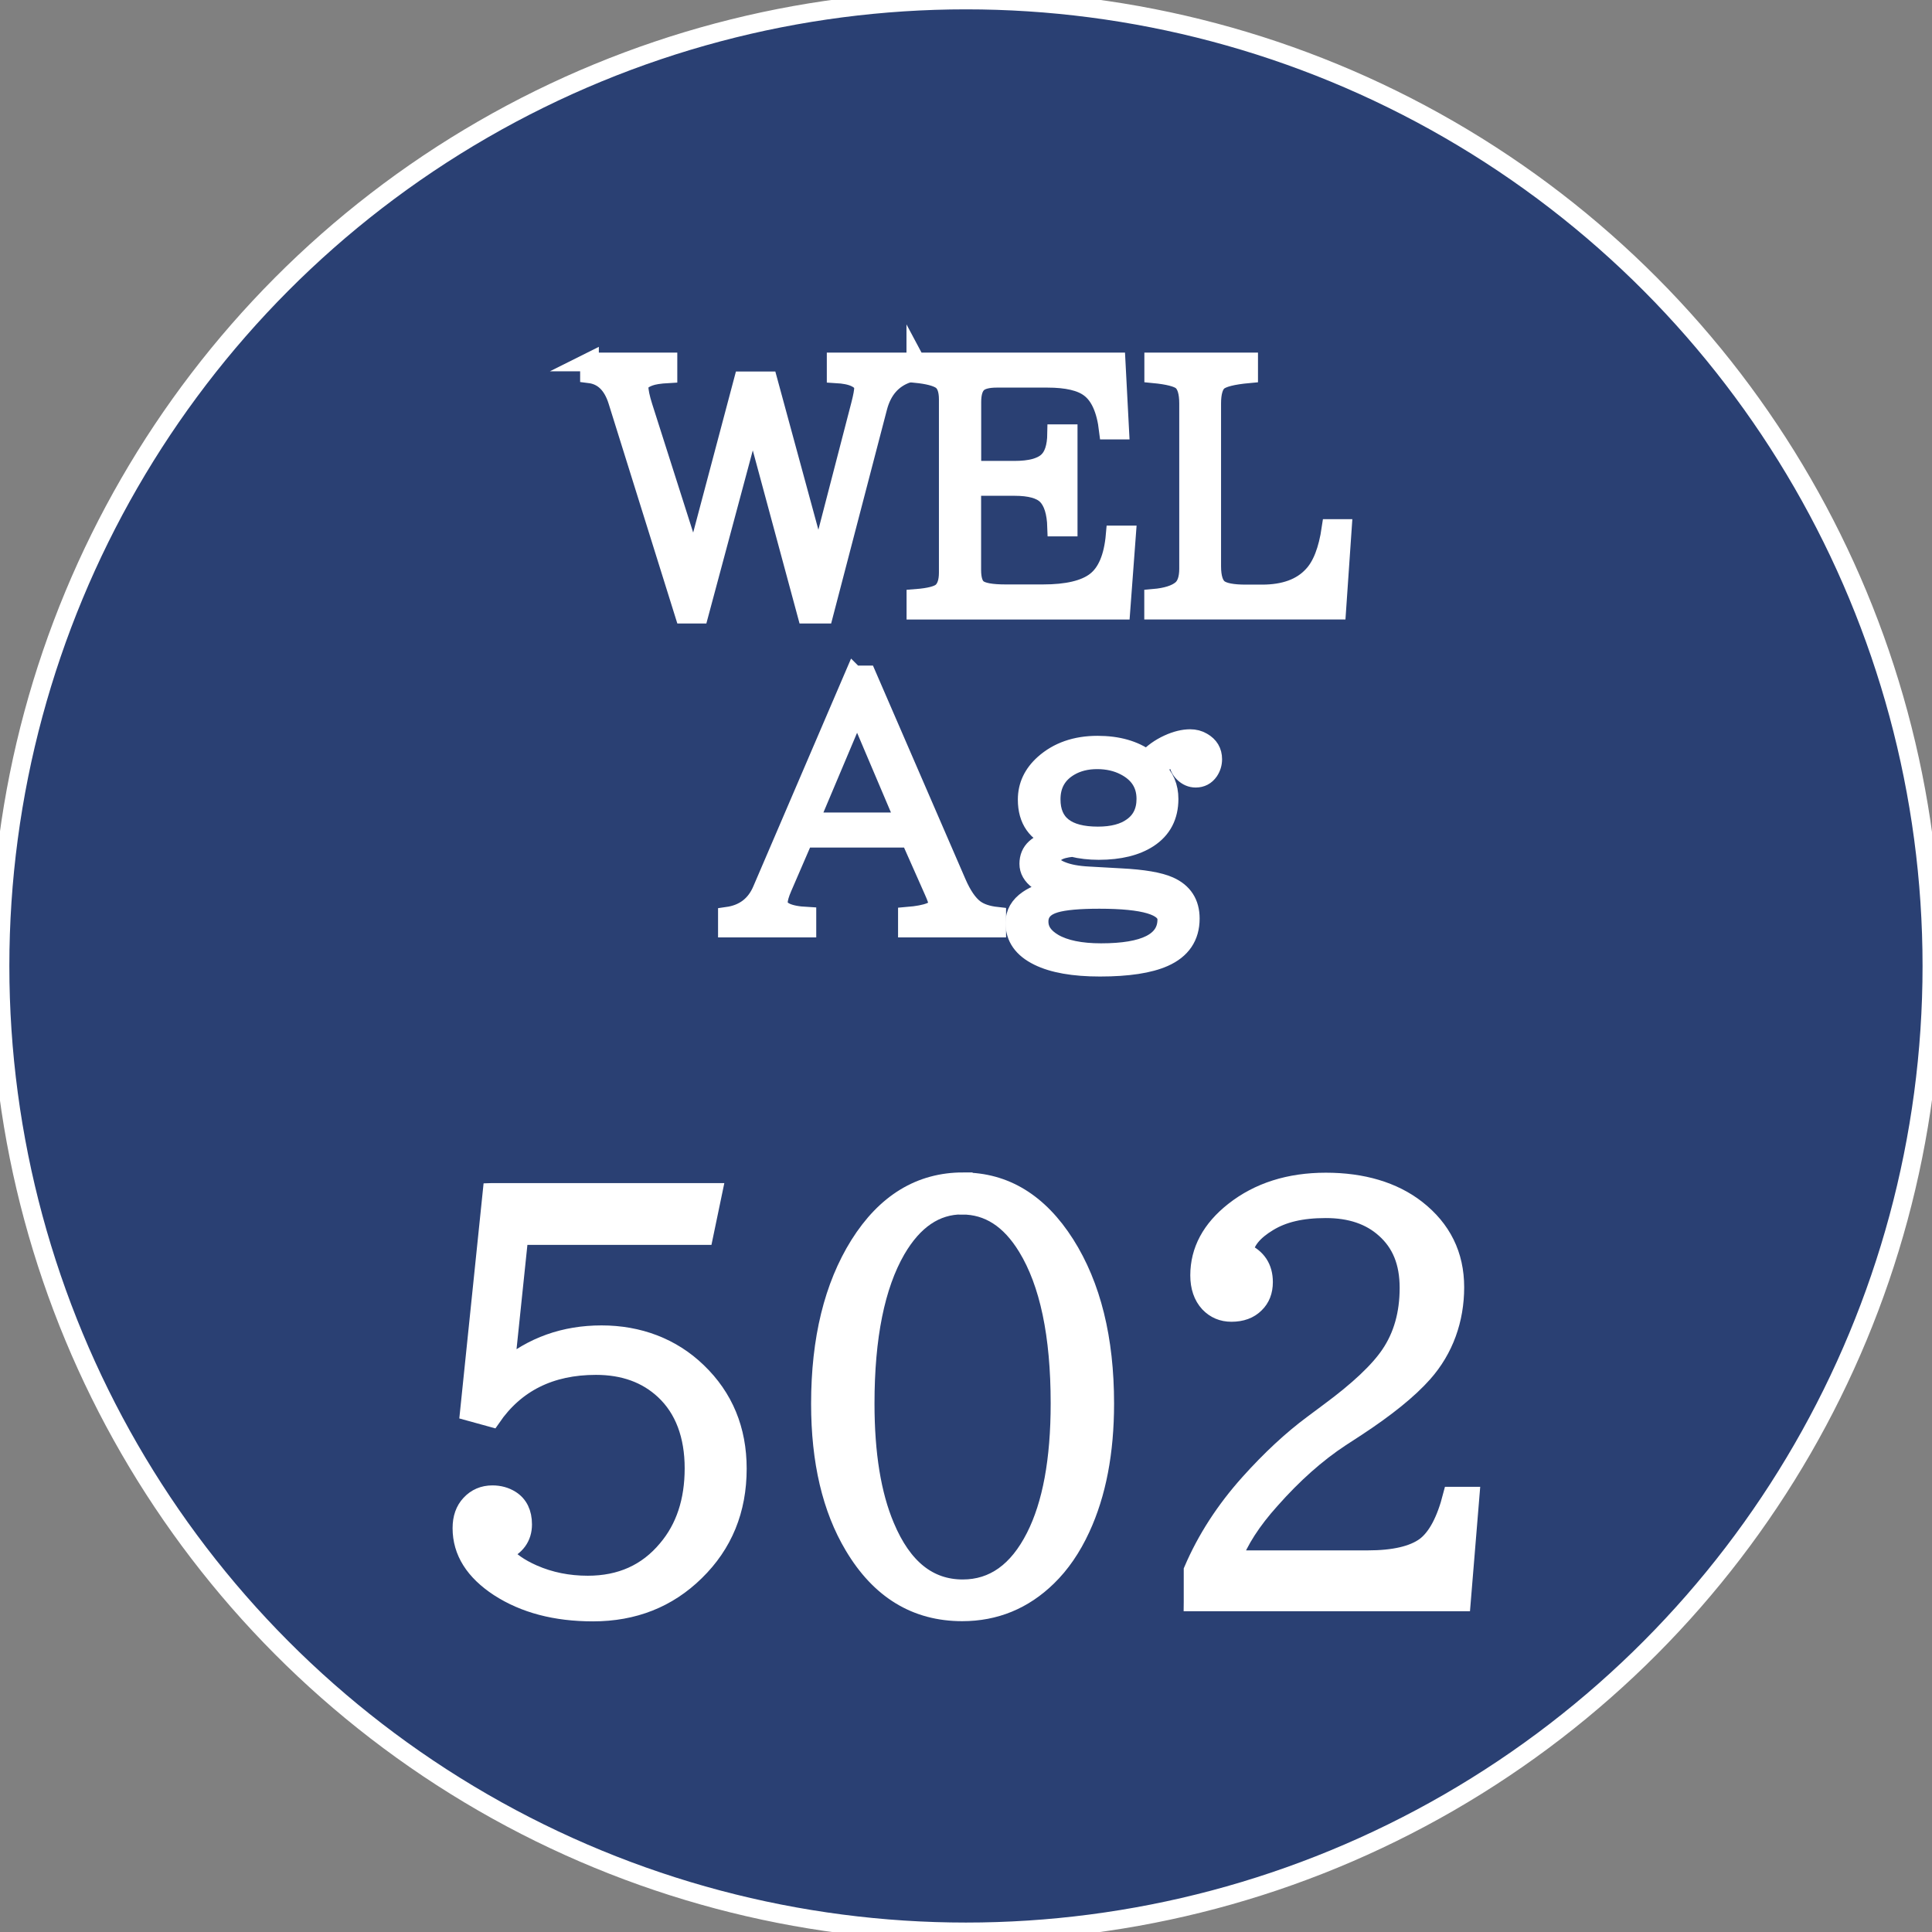 <?xml version="1.0" encoding="UTF-8"?>
<svg id="_レイヤー_1" data-name="レイヤー 1" xmlns="http://www.w3.org/2000/svg" viewBox="0 0 206.61 206.61">
  <rect x="0" y="0" width="206.61" height="206.61" fill="#808080" stroke="none"/>
  <defs>
    <style>
      .cls-1 {
        fill: #fff;
      }

      .cls-1, .cls-2 {
        stroke: #fff;
        stroke-miterlimit: 10;
        stroke-width: 2px;
      }

      .cls-2 {
        fill: #2a4073;
      }
    </style>
  </defs>
  <circle class="cls-2" cx="103.3" cy="103.3" r="103.3"/>
  <g>
    <path class="cls-1" d="M63.04,38.71h8.39v1.26c-.89.05-1.55.15-2,.32-.73.27-1.09.62-1.09,1.04,0,.5.15,1.23.46,2.2l5.34,16.75h.14l5.19-19.55h2.68l5.32,19.55h.14l4.4-16.97c.23-.88.34-1.5.34-1.86,0-.43-.3-.79-.9-1.07-.49-.23-1.17-.36-2.03-.41v-1.26h7.62v1.23c-1.62.56-2.67,1.77-3.16,3.63l-5.77,22.11h-1.84l-5.7-21.1h-.14l-5.66,21.1h-1.6l-7.13-22.81c-.55-1.75-1.55-2.72-3-2.9v-1.26Z"/>
    <path class="cls-1" d="M97.95,38.71h21.41l.38,7.28h-1.21c-.26-2.18-.92-3.67-1.98-4.47-.93-.72-2.45-1.07-4.55-1.07h-5.39c-.99,0-1.67.18-2.05.53-.42.38-.63,1.05-.63,2.01v7.3h4.57c1.66,0,2.83-.31,3.51-.92.64-.57.97-1.56.99-2.99h1.23v9.98h-1.23c-.05-1.59-.4-2.72-1.08-3.4-.64-.63-1.78-.94-3.43-.94h-4.57v8.92c0,1.02.22,1.7.67,2.03.45.35,1.43.53,2.93.53h4.01c2.59,0,4.47-.44,5.63-1.33,1.19-.91,1.89-2.56,2.1-4.96h1.21l-.6,8.04h-21.92v-1.25c1.44-.11,2.37-.35,2.78-.72.45-.4.68-1.08.68-2.05v-18.53c0-1.02-.26-1.71-.77-2.06-.51-.34-1.41-.57-2.7-.7v-1.25Z"/>
    <path class="cls-1" d="M123.38,38.71h10.15v1.26c-1.74.16-2.83.44-3.28.84-.44.4-.67,1.18-.67,2.34v17.4c0,1.22.26,2.02.77,2.41.5.38,1.46.56,2.87.56h1.74c2.4,0,4.21-.66,5.42-1.98.97-1.02,1.62-2.7,1.96-5.02h1.21l-.6,8.73h-19.58v-1.26c1.38-.12,2.37-.44,2.97-.94.51-.42.77-1.17.77-2.23v-17.67c0-1.19-.24-2-.73-2.41-.44-.36-1.44-.62-3-.77v-1.26Z"/>
    <path class="cls-1" d="M91.35,72.18h1.35l9.62,22.21c.58,1.34,1.22,2.28,1.93,2.81.57.42,1.35.68,2.34.79v1.26h-9.55v-1.26c2.17-.18,3.26-.62,3.26-1.31,0-.23-.15-.69-.46-1.38l-2.51-5.66h-11.36l-2.27,5.25c-.31.71-.46,1.25-.46,1.62,0,.88,1.02,1.37,3.05,1.48v1.26h-8.5v-1.26c1.77-.25,3.01-1.19,3.7-2.83l9.86-22.98ZM91.65,75.81l-5.1,12.08h10.24l-5.13-12.08Z"/>
    <path class="cls-1" d="M112.99,94.95c-.79-.15-1.44-.42-1.96-.8-.67-.5-1.01-1.09-1.01-1.77,0-1.38.94-2.24,2.83-2.59-2-.69-3-2.12-3-4.28,0-1.48.6-2.75,1.79-3.82,1.49-1.33,3.4-2,5.73-2,2.16,0,3.92.5,5.29,1.5.63-.67,1.38-1.21,2.27-1.62.85-.39,1.64-.58,2.35-.58.48,0,.91.11,1.3.34.74.42,1.11,1.04,1.11,1.86,0,.47-.13.89-.39,1.28-.35.5-.83.75-1.43.75-.49,0-.92-.19-1.3-.56-.38-.38-.56-.8-.56-1.28,0-.18.04-.39.12-.63-.73.02-1.55.52-2.47,1.5.91.83,1.36,1.89,1.36,3.19,0,1.84-.73,3.25-2.2,4.21-1.32.86-3.09,1.3-5.32,1.3-1.02,0-1.96-.11-2.8-.32-1.51.14-2.27.61-2.27,1.43,0,.42.36.77,1.08,1.06.75.31,1.72.49,2.92.55l3.39.19c2.43.12,4.17.42,5.22.89,1.5.67,2.25,1.83,2.25,3.48,0,1.94-.94,3.33-2.82,4.16-1.56.69-3.84,1.04-6.84,1.04-2.82,0-5.02-.39-6.58-1.16-1.68-.82-2.52-2.01-2.52-3.58,0-1.01.47-1.84,1.42-2.49.75-.52,1.77-.88,3.05-1.06v-.17ZM117.57,96.18c-2.17,0-3.75.14-4.73.43-1.15.34-1.72.99-1.72,1.94s.52,1.68,1.55,2.29c1.19.69,2.89,1.04,5.08,1.04,4.69,0,7.03-1.18,7.03-3.55,0-1.43-2.41-2.15-7.22-2.15ZM117.34,81.25c-1.13,0-2.1.24-2.93.72-1.33.77-2,1.94-2,3.51,0,2.62,1.67,3.92,5,3.92,1.56,0,2.79-.32,3.68-.97.97-.69,1.45-1.69,1.45-3,0-1.57-.75-2.74-2.25-3.51-.85-.44-1.84-.67-2.95-.67Z"/>
  </g>
  <g>
    <path class="cls-1" d="M52.63,127.52h23.6l-.96,4.61h-19.77l-1.49,14.29c2.93-2.46,6.37-3.68,10.32-3.68s7.5,1.32,10.24,3.97c2.85,2.74,4.28,6.19,4.28,10.35,0,4.41-1.5,8.07-4.5,11-2.94,2.89-6.59,4.33-10.94,4.33-3.98,0-7.32-.88-10.04-2.64-2.64-1.73-3.97-3.83-3.97-6.33,0-1.07.3-1.92.9-2.56.62-.67,1.41-1.01,2.36-1.01.73,0,1.38.18,1.94.53.86.54,1.29,1.43,1.29,2.64,0,1.37-.72,2.36-2.17,2.98.71.9,1.81,1.68,3.29,2.33,1.8.79,3.75,1.18,5.85,1.18,3.53,0,6.36-1.27,8.49-3.83,1.91-2.25,2.87-5.14,2.87-8.66s-1.06-6.38-3.18-8.35c-1.89-1.76-4.33-2.64-7.31-2.64-4.89,0-8.62,1.86-11.17,5.57l-2.36-.65,2.42-23.43Z"/>
    <path class="cls-1" d="M103.01,126.39c4.44,0,8.08,2.22,10.91,6.67,2.81,4.43,4.22,10.11,4.22,17.04,0,5.19-.85,9.64-2.56,13.33-.96,2.08-2.15,3.82-3.57,5.2-2.55,2.49-5.59,3.74-9.11,3.74-4.93,0-8.79-2.35-11.59-7.06-2.38-3.98-3.57-9.04-3.57-15.19,0-6.9,1.39-12.56,4.16-16.99,2.83-4.5,6.53-6.75,11.11-6.75ZM102.9,128.87c-2.85,0-5.2,1.59-7.06,4.78-2.21,3.83-3.32,9.31-3.32,16.45,0,5.38.71,9.76,2.14,13.14,1.86,4.44,4.62,6.67,8.3,6.67,3.3,0,5.89-1.85,7.76-5.54,1.76-3.47,2.64-8.23,2.64-14.29,0-7.31-1.17-12.89-3.52-16.73-1.82-2.98-4.13-4.47-6.95-4.47Z"/>
    <path class="cls-1" d="M127.59,171.28v-3.35c1.42-3.32,3.43-6.42,6.02-9.31,2.27-2.53,4.53-4.63,6.78-6.3l1.77-1.32c3.17-2.34,5.33-4.39,6.5-6.13,1.35-1.99,2.02-4.37,2.02-7.14s-.85-4.81-2.56-6.33c-1.58-1.42-3.68-2.14-6.33-2.14s-4.6.48-6.16,1.43c-1.59.96-2.47,2.02-2.62,3.21,1.41.62,2.11,1.69,2.11,3.21,0,.96-.3,1.73-.9,2.31-.62.62-1.46.93-2.53.93-.96,0-1.75-.34-2.39-1.01-.67-.73-1.01-1.72-1.01-2.95,0-2.64,1.23-4.93,3.68-6.86,2.64-2.08,5.92-3.12,9.82-3.12s7.2.97,9.68,2.9c2.74,2.14,4.11,4.92,4.11,8.35s-1.12,6.62-3.38,9.17c-1.56,1.76-3.94,3.69-7.14,5.79l-1.69,1.1c-2.57,1.69-5.07,3.91-7.51,6.67-1.99,2.21-3.37,4.35-4.13,6.41h14.54c2.81,0,4.87-.48,6.16-1.43,1.24-.94,2.19-2.73,2.87-5.37h1.91l-.93,11.31h-28.69Z"/>
  </g>
</svg>
